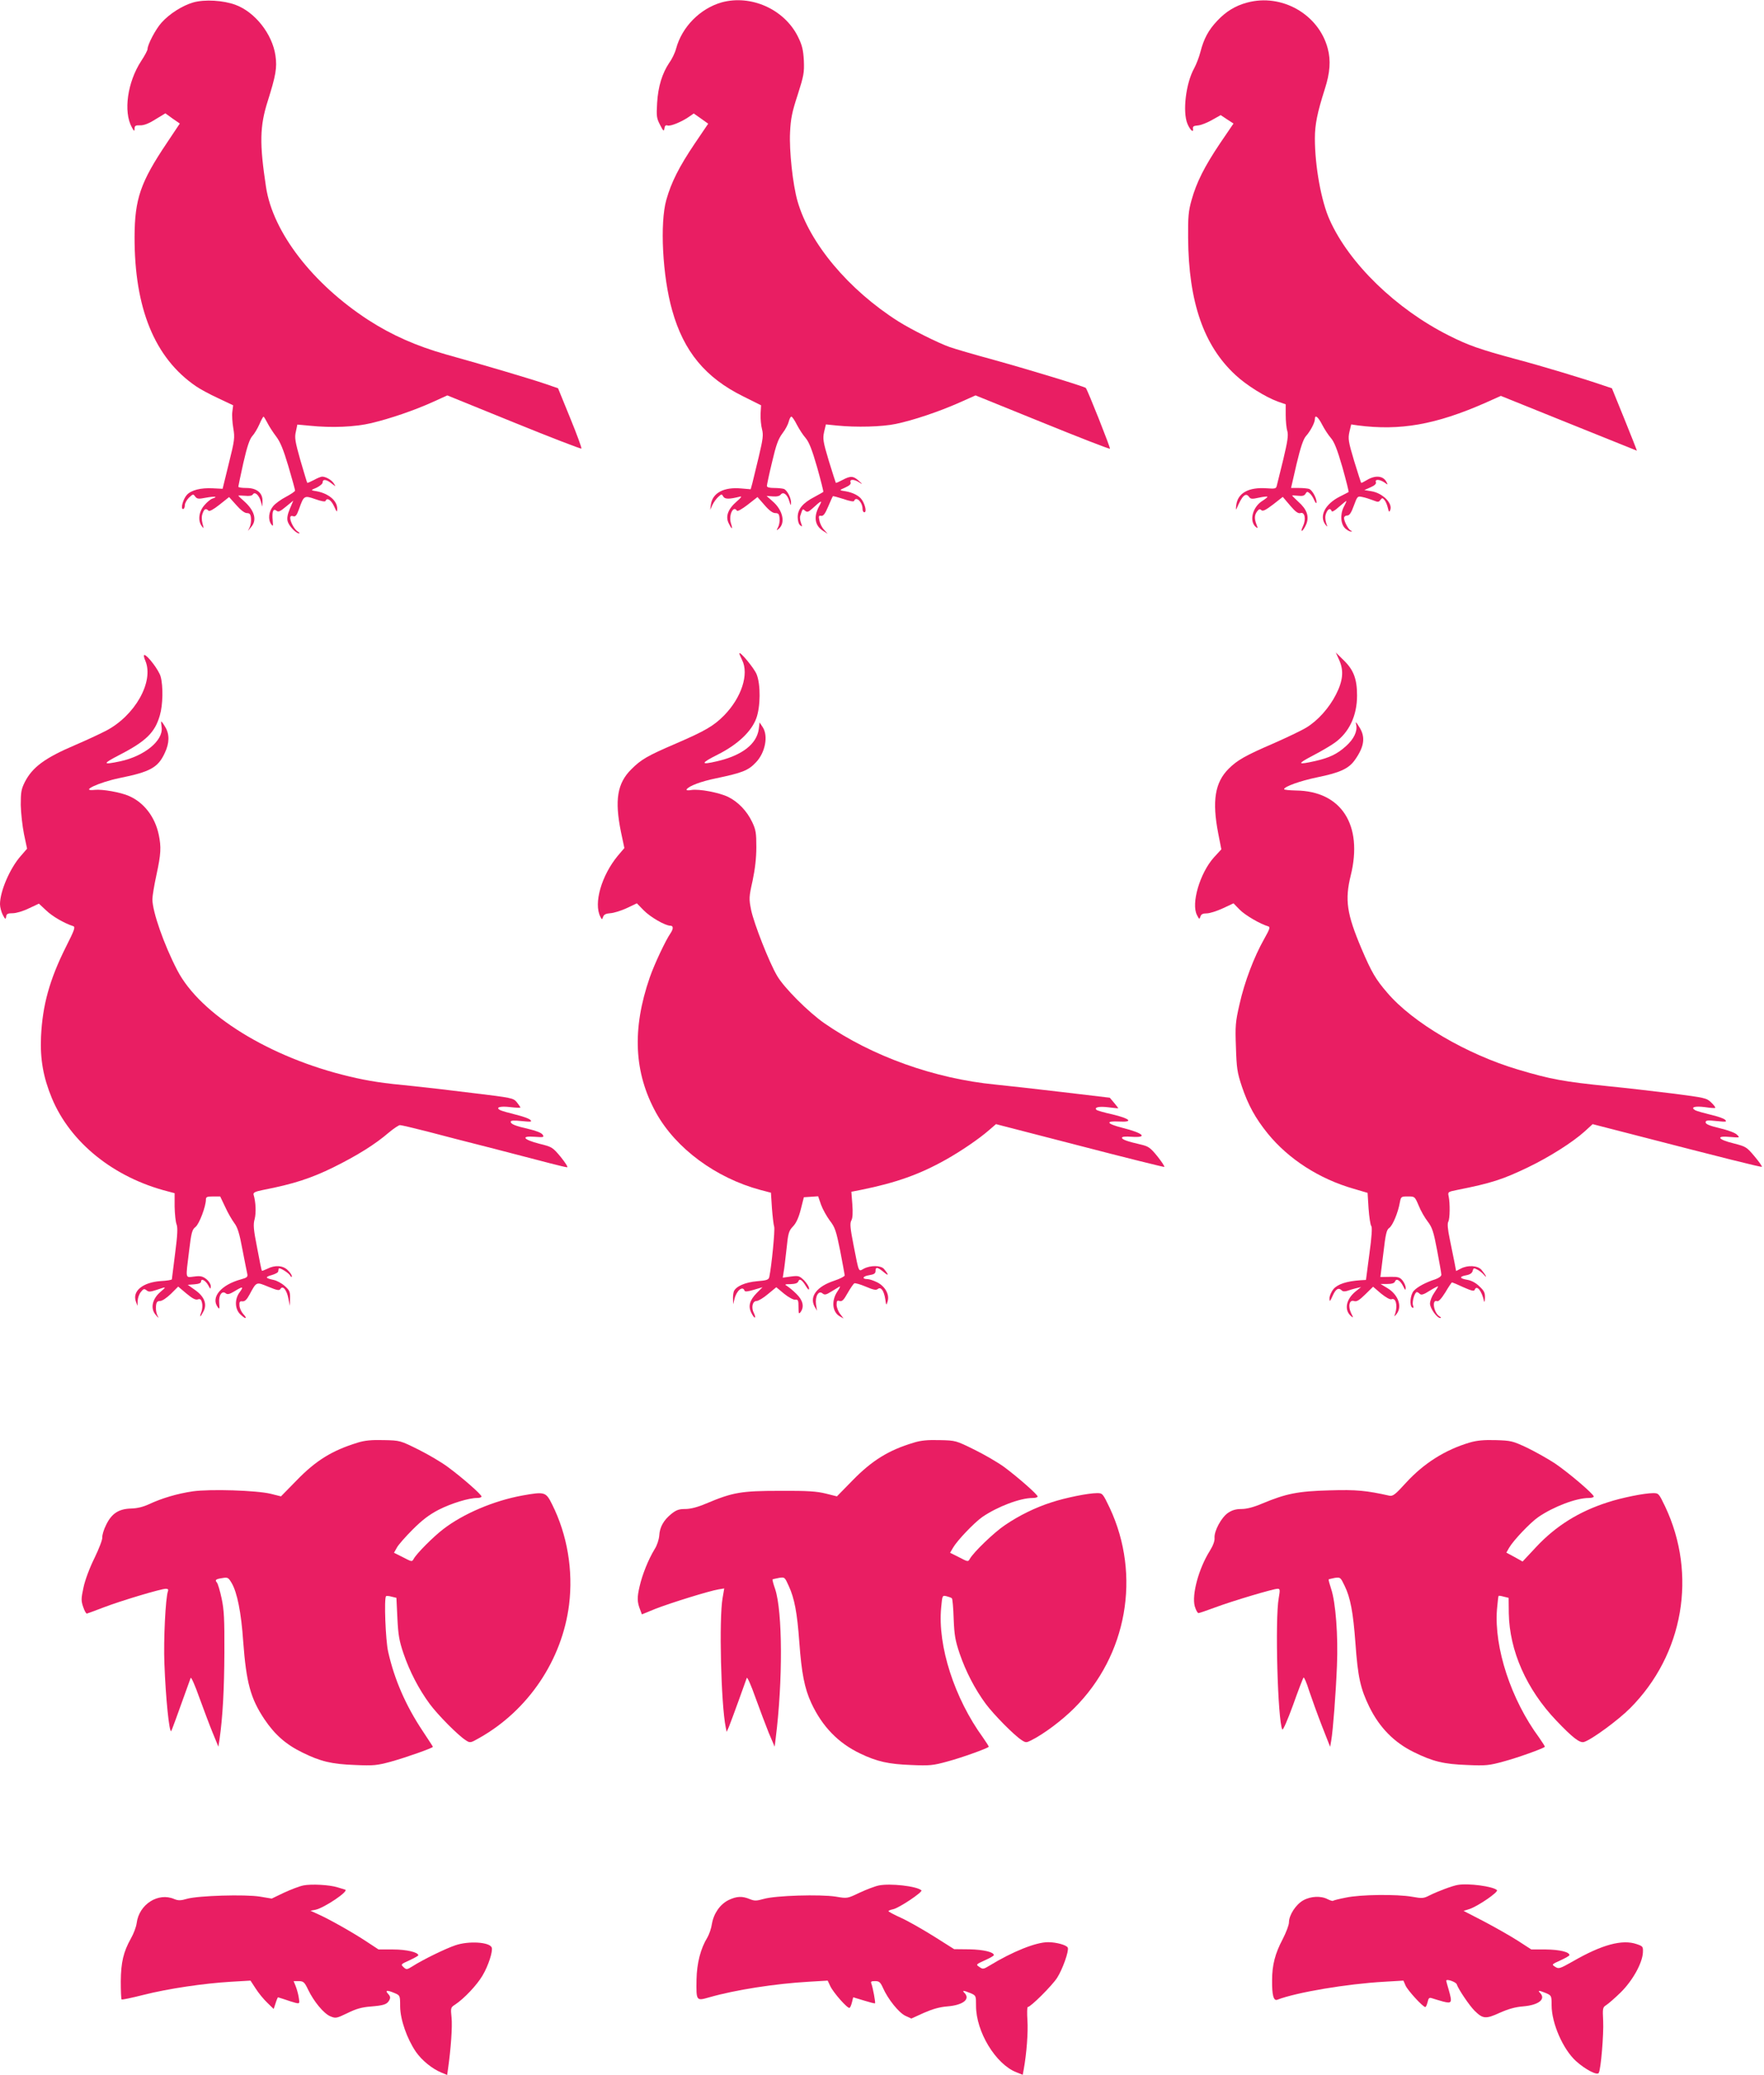 <?xml version="1.0" standalone="no"?>
<!DOCTYPE svg PUBLIC "-//W3C//DTD SVG 20010904//EN"
 "http://www.w3.org/TR/2001/REC-SVG-20010904/DTD/svg10.dtd">
<svg version="1.0" xmlns="http://www.w3.org/2000/svg"
 width="1088pt" height="1280pt" viewBox="0 0 1088 1280"
 preserveAspectRatio="xMidYMid meet">
<g transform="translate(0,1280) scale(0.1,-0.1)"
fill="#e91e63" stroke="none">
<path d="M1192 12785 c-66 -19 -146 -69 -196 -125 -36 -40 -86 -135 -86 -163
0 -7 -17 -40 -39 -73 -85 -130 -111 -313 -58 -409 14 -26 16 -27 17 -8 0 17 6
21 34 20 23 -1 54 11 95 37 l61 37 44 -32 45 -31 -78 -117 c-165 -245 -200
-348 -201 -582 -1 -441 124 -747 378 -921 24 -17 85 -50 137 -74 l93 -44 -5
-40 c-3 -21 0 -67 6 -102 10 -59 8 -73 -28 -218 l-38 -155 -60 3 c-74 4 -133
-11 -160 -40 -24 -26 -41 -88 -24 -88 6 0 11 10 11 23 0 13 12 34 26 48 24 22
26 23 38 6 12 -15 20 -16 66 -7 54 10 79 7 41 -5 -11 -3 -34 -22 -50 -41 -35
-39 -42 -96 -16 -130 13 -17 13 -16 4 17 -6 24 -6 46 1 63 10 28 20 32 36 16
6 -6 30 7 68 37 l59 47 44 -49 c28 -32 52 -50 66 -50 17 0 23 -7 25 -32 2 -18
-2 -42 -8 -55 l-11 -23 20 24 c38 43 21 102 -43 159 -20 17 -36 33 -36 34 0 2
19 2 41 0 27 -3 44 0 49 9 12 18 38 -5 49 -45 l9 -31 1 33 c2 51 -35 82 -99
82 -27 0 -50 3 -50 8 0 4 14 70 31 147 23 101 39 147 55 165 13 14 32 46 44
73 11 26 23 47 25 47 3 0 13 -17 24 -38 11 -22 35 -59 54 -84 26 -34 45 -81
76 -185 23 -78 41 -144 41 -149 0 -5 -25 -22 -55 -38 -31 -16 -67 -42 -80 -58
-28 -33 -33 -83 -12 -112 11 -15 12 -12 9 23 -5 55 3 77 23 61 12 -10 23 -5
59 25 l45 37 -21 -50 c-14 -33 -19 -58 -14 -77 7 -28 51 -75 70 -75 6 0 3 5
-7 11 -20 11 -47 60 -47 84 0 11 6 15 18 11 14 -5 22 4 36 43 30 85 32 86 101
62 36 -13 61 -17 63 -11 8 23 34 7 52 -32 17 -38 20 -40 20 -16 0 52 -59 99
-140 110 -23 4 -23 5 13 20 20 10 37 24 37 32 0 22 22 20 55 -6 27 -21 27 -21
14 0 -13 21 -49 42 -72 42 -7 0 -30 -9 -51 -21 -21 -11 -40 -19 -41 -17 -2 2
-20 64 -42 138 -33 117 -37 141 -28 178 l9 43 76 -7 c138 -14 278 -8 380 16
117 28 264 78 381 131 l88 40 411 -167 c226 -92 413 -164 416 -161 3 3 -28 88
-69 188 l-75 184 -78 27 c-94 32 -384 118 -614 182 -183 52 -334 119 -478 212
-343 223 -588 540 -631 819 -41 269 -39 376 10 530 50 159 59 207 48 282 -19
132 -125 268 -246 313 -75 28 -190 35 -261 15z"/>
<path d="M4450 12785 c-132 -38 -244 -151 -280 -285 -6 -24 -25 -64 -42 -87
-44 -66 -69 -147 -75 -248 -5 -82 -3 -95 18 -135 20 -40 24 -42 27 -22 2 16 8
22 19 18 17 -7 89 23 133 54 l29 20 44 -31 45 -32 -84 -124 c-95 -141 -144
-238 -174 -345 -41 -143 -24 -472 36 -683 71 -253 205 -415 438 -530 l110 -55
-3 -54 c-1 -29 3 -72 9 -94 9 -35 6 -59 -20 -169 -17 -70 -35 -144 -40 -165
l-10 -36 -58 5 c-107 10 -176 -27 -187 -97 l-5 -35 14 30 c8 17 24 39 36 50
20 18 22 19 31 2 10 -17 38 -17 104 0 13 3 5 -8 -22 -31 -54 -47 -70 -93 -48
-135 20 -40 26 -39 13 2 -15 49 15 112 37 77 4 -6 32 10 67 37 l60 47 43 -49
c29 -34 51 -50 67 -50 19 0 24 -6 26 -32 2 -18 -2 -42 -9 -55 -11 -21 -11 -22
4 -10 43 36 26 115 -38 170 l-37 33 38 -3 c26 -2 43 2 50 12 16 19 41 -1 53
-44 8 -25 9 -27 10 -8 1 30 -24 78 -44 86 -9 3 -37 6 -61 6 -28 0 -44 4 -44
13 0 6 14 73 32 147 25 107 38 142 64 177 18 23 35 56 39 73 4 16 11 30 16 30
5 0 20 -22 34 -50 14 -27 38 -64 54 -82 21 -25 39 -70 71 -181 23 -82 40 -150
38 -151 -1 -2 -27 -16 -56 -32 -71 -37 -102 -75 -102 -124 0 -21 6 -43 15 -50
14 -11 14 -10 6 13 -6 15 -8 34 -6 42 16 49 15 48 30 35 13 -11 20 -9 43 11
61 56 67 57 43 14 -34 -64 -25 -118 26 -150 l28 -18 -22 25 c-13 13 -26 39
-29 57 -6 28 -4 32 11 29 13 -2 24 12 43 57 14 33 27 62 29 64 1 2 31 -6 65
-17 37 -13 64 -18 66 -12 11 32 52 -7 52 -49 0 -12 5 -21 11 -21 18 0 2 61
-23 87 -21 22 -60 39 -108 45 -23 4 -22 5 14 21 26 12 36 21 32 32 -7 20 22
20 54 -1 22 -14 22 -12 -3 10 -34 31 -51 32 -101 5 -21 -11 -39 -19 -41 -17
-1 2 -21 63 -43 135 -36 120 -38 137 -29 179 l11 46 68 -7 c119 -12 279 -8
363 10 107 22 267 76 391 131 l101 45 412 -167 c226 -92 414 -165 417 -162 4
5 -138 363 -149 375 -10 9 -340 110 -567 173 -118 32 -241 68 -272 79 -69 24
-241 110 -318 159 -307 195 -547 482 -621 741 -29 101 -52 311 -46 426 4 82
12 124 47 230 38 119 41 137 38 212 -4 66 -10 93 -36 146 -84 170 -290 262
-472 212z"/>
<path d="M7692 12784 c-72 -19 -131 -55 -185 -113 -54 -57 -82 -110 -103 -191
-8 -32 -26 -78 -39 -102 -51 -92 -72 -268 -41 -342 16 -38 39 -59 34 -30 -2
14 4 18 29 20 18 1 57 16 87 33 l55 31 39 -26 40 -26 -83 -122 c-96 -143 -145
-240 -176 -351 -19 -68 -22 -103 -21 -233 3 -395 96 -664 292 -845 67 -63 185
-136 261 -164 l49 -17 0 -66 c0 -36 4 -80 10 -99 7 -27 2 -61 -25 -175 -19
-77 -37 -150 -40 -162 -4 -18 -10 -20 -62 -16 -112 8 -179 -29 -188 -104 -3
-21 -2 -32 1 -24 35 83 57 104 78 75 10 -14 19 -14 60 -5 27 6 51 9 53 6 2 -2
-11 -13 -30 -25 -62 -38 -84 -126 -41 -162 13 -10 13 -8 4 15 -14 37 -13 59 4
82 11 14 17 16 26 7 9 -8 26 0 72 35 l60 47 45 -53 c33 -39 50 -51 64 -47 27
9 36 -38 15 -82 -9 -19 -11 -31 -5 -27 6 3 18 22 26 41 19 47 4 91 -48 137
-21 20 -39 37 -39 39 0 2 16 1 36 -1 27 -3 39 0 46 12 8 14 12 15 25 4 9 -7
22 -26 29 -43 9 -19 13 -24 14 -12 0 26 -26 73 -45 81 -9 3 -38 6 -64 6 l-48
0 34 148 c25 105 42 154 58 172 27 30 55 83 55 105 0 30 20 14 45 -35 14 -27
38 -64 54 -82 21 -25 39 -70 71 -181 23 -82 40 -150 38 -152 -1 -1 -26 -14
-54 -28 -91 -46 -129 -120 -89 -173 14 -17 14 -17 4 12 -6 21 -7 39 0 57 11
29 27 35 34 15 2 -8 19 1 45 25 23 20 44 37 46 37 2 0 -5 -17 -16 -37 -24 -48
-19 -110 12 -135 12 -10 27 -18 34 -17 7 0 6 2 -2 6 -15 6 -42 56 -42 78 0 8
8 15 19 15 14 0 25 16 41 60 22 60 23 61 54 54 17 -3 46 -13 65 -20 30 -12 35
-12 45 2 11 14 13 14 25 0 8 -9 17 -31 21 -49 6 -25 9 -28 14 -15 19 42 -46
107 -116 118 l-43 7 38 17 c26 11 37 22 33 32 -7 19 23 18 53 -2 22 -16 23
-16 12 4 -20 38 -69 42 -120 11 -18 -11 -34 -19 -36 -17 -1 2 -21 63 -43 135
-36 120 -38 137 -29 179 l11 46 40 -6 c261 -34 480 4 787 139 l96 43 419 -169
c231 -93 420 -169 420 -169 1 0 -33 87 -76 193 l-78 192 -54 18 c-113 39 -373
118 -539 162 -222 60 -291 84 -414 146 -324 163 -614 444 -734 713 -52 115
-91 332 -91 502 0 87 15 159 61 304 33 102 38 178 18 252 -56 210 -284 340
-497 282z"/>
<path d="M4560 8769 c0 -3 8 -21 17 -40 44 -87 -4 -233 -111 -342 -64 -65
-118 -96 -296 -173 -177 -76 -215 -98 -276 -159 -87 -86 -104 -190 -64 -387
l21 -99 -40 -47 c-101 -122 -151 -294 -108 -377 10 -19 10 -19 17 0 5 14 17
20 44 22 21 1 66 15 101 31 l63 30 42 -43 c41 -42 133 -95 164 -95 20 0 20
-19 2 -46 -30 -43 -99 -189 -128 -272 -111 -320 -98 -589 39 -837 122 -219
368 -401 643 -475 l65 -17 6 -94 c4 -52 10 -104 14 -116 6 -18 -16 -242 -30
-309 -4 -18 -14 -22 -75 -27 -73 -6 -132 -32 -144 -63 -3 -9 -6 -30 -5 -47 l1
-32 8 32 c12 52 51 84 62 52 3 -8 20 -6 57 5 l54 16 -36 -36 c-44 -45 -54 -82
-32 -124 9 -18 19 -30 22 -27 2 3 -1 15 -7 27 -18 33 -9 75 16 75 11 0 43 19
71 43 l51 42 48 -40 c27 -22 57 -38 68 -37 19 2 21 -3 21 -46 0 -40 2 -45 13
-30 24 33 14 73 -26 112 -20 20 -46 41 -57 48 -18 10 -15 12 21 12 28 1 44 6
48 17 7 20 23 10 47 -30 14 -22 19 -26 19 -13 0 10 -14 32 -30 49 -29 28 -34
30 -82 24 l-50 -7 5 33 c4 18 11 83 18 143 10 99 14 113 40 140 20 21 35 54
48 105 l19 75 44 3 44 3 18 -52 c10 -28 35 -72 54 -98 32 -41 39 -62 64 -186
15 -77 27 -145 28 -152 0 -6 -29 -21 -65 -33 -106 -35 -153 -96 -122 -157 l16
-28 -6 40 c-6 50 16 87 40 67 13 -11 22 -9 54 11 21 13 44 27 51 31 7 4 1 -9
-13 -30 -39 -58 -32 -129 17 -155 l21 -12 -21 28 c-12 15 -22 41 -22 57 0 24
3 28 19 23 15 -4 25 6 49 49 17 30 36 57 41 60 5 3 37 -6 70 -20 47 -20 64
-24 75 -15 19 16 38 -10 46 -62 6 -41 7 -41 15 -13 12 42 -16 91 -64 116 -22
11 -49 20 -60 20 -37 0 -31 18 9 24 31 5 40 11 40 26 0 27 12 25 51 -7 32 -27
32 -17 1 20 -19 22 -82 23 -123 2 -35 -19 -30 -31 -64 142 -21 107 -24 137
-14 155 8 14 10 48 6 99 l-6 78 57 11 c218 44 364 96 526 187 96 54 204 128
265 181 l44 38 515 -133 c284 -74 519 -132 523 -131 4 2 -15 31 -42 65 -44 54
-55 62 -102 73 -83 19 -117 31 -117 42 0 7 22 9 60 6 103 -7 72 23 -56 55
-100 25 -109 44 -21 39 90 -5 68 18 -41 44 -51 11 -95 24 -99 28 -16 16 16 23
72 16 33 -4 61 -7 62 -6 1 1 -11 16 -25 33 l-27 32 -295 35 c-162 19 -347 40
-410 46 -378 37 -762 175 -1055 378 -99 69 -249 219 -292 293 -48 81 -142 320
-160 405 -14 71 -14 79 9 182 15 72 23 139 23 207 0 87 -3 107 -26 155 -32 67
-85 123 -147 154 -55 27 -179 51 -228 43 -21 -4 -32 -2 -29 4 14 21 88 49 181
68 162 34 199 48 246 98 58 60 78 164 42 218 l-19 29 -5 -41 c-13 -93 -103
-163 -259 -199 -102 -24 -101 -12 5 41 125 63 209 143 239 225 26 73 27 207 2
270 -14 37 -107 149 -107 129z"/>
<path d="M8261 8726 c28 -64 22 -126 -21 -210 -42 -83 -113 -162 -183 -204
-31 -19 -122 -62 -201 -97 -174 -75 -225 -104 -278 -157 -85 -85 -103 -199
-64 -400 l19 -97 -46 -50 c-86 -96 -142 -285 -104 -356 13 -26 15 -27 21 -9 4
15 15 20 39 20 18 0 62 14 99 31 l66 31 38 -39 c33 -34 127 -89 176 -103 14
-4 10 -16 -26 -80 -61 -108 -120 -262 -151 -401 -25 -109 -27 -133 -22 -265 4
-128 8 -156 36 -240 39 -116 84 -198 161 -293 128 -157 317 -279 530 -340 l85
-25 6 -96 c4 -53 11 -102 17 -109 6 -8 3 -64 -12 -172 l-21 -160 -35 -2 c-85
-6 -139 -24 -165 -54 -14 -17 -25 -43 -25 -57 0 -24 3 -22 20 16 19 42 36 52
56 32 7 -7 20 -7 35 -2 13 5 38 12 54 16 l30 7 -34 -27 c-60 -49 -72 -116 -27
-153 14 -12 14 -10 0 18 -21 43 -12 85 17 76 16 -6 32 4 69 40 l49 48 49 -42
c30 -24 56 -39 65 -35 26 10 38 -37 23 -86 -8 -24 -8 -24 8 -5 36 46 10 119
-56 159 l-43 26 41 0 c28 0 44 5 48 15 8 22 32 8 50 -28 13 -26 16 -28 16 -11
0 12 -9 32 -19 45 -17 21 -28 24 -78 23 l-59 -1 18 145 c14 121 20 147 37 158
21 15 54 94 65 157 7 36 8 37 50 37 42 0 42 0 66 -56 12 -31 38 -76 56 -99 28
-37 36 -62 58 -178 14 -74 26 -141 26 -150 0 -9 -15 -20 -37 -28 -57 -18 -110
-46 -133 -71 -22 -24 -28 -92 -9 -104 8 -4 9 1 4 15 -7 22 11 81 24 81 4 0 12
-5 18 -11 9 -9 25 -4 62 20 28 17 51 29 51 26 0 -2 -11 -21 -25 -41 -14 -20
-25 -49 -25 -65 0 -29 43 -89 63 -89 7 0 5 5 -4 10 -36 21 -50 108 -15 94 9
-3 26 15 51 55 20 34 38 61 41 61 2 0 34 -13 70 -30 52 -23 66 -26 70 -15 12
31 43 -7 57 -70 3 -11 5 -3 6 19 1 32 -5 44 -35 72 -22 22 -50 36 -75 40 -48
8 -50 20 -5 28 22 4 36 13 39 27 5 18 8 19 28 8 13 -6 32 -21 42 -33 10 -12
15 -14 11 -6 -4 8 -16 25 -27 38 -24 26 -83 30 -127 7 l-29 -15 -10 53 c-6 28
-19 93 -29 143 -13 62 -16 97 -9 109 10 18 11 113 2 156 -6 26 -4 28 52 39
212 42 282 65 438 140 133 64 276 155 350 222 l48 44 206 -53 c603 -156 834
-214 838 -210 2 3 -18 32 -46 65 -48 57 -53 60 -127 79 -100 24 -114 49 -24
40 62 -5 63 -5 43 14 -11 12 -56 28 -106 40 -63 15 -87 25 -87 36 0 13 11 14
68 8 59 -6 65 -5 52 8 -8 8 -48 22 -89 31 -41 10 -83 22 -94 27 -34 19 -4 28
58 20 33 -5 62 -7 64 -5 3 3 -8 18 -25 34 -28 27 -37 29 -238 55 -115 14 -294
35 -397 45 -275 28 -356 43 -554 102 -318 94 -652 290 -809 475 -71 82 -97
127 -158 270 -92 217 -104 302 -67 453 77 311 -58 521 -338 524 -40 1 -73 4
-73 8 0 16 98 51 203 73 143 29 196 54 234 108 58 82 66 141 27 202 -22 35
-25 37 -19 13 8 -39 -15 -87 -63 -130 -54 -49 -102 -72 -189 -92 -112 -25
-115 -19 -18 32 50 26 112 62 138 81 89 64 137 167 137 291 0 101 -21 157 -80
215 l-51 50 22 -49z"/>
<path d="M897 8723 c53 -129 -65 -338 -244 -431 -43 -22 -127 -61 -188 -87
-188 -80 -265 -137 -312 -229 -22 -44 -25 -63 -25 -141 1 -49 10 -130 20 -180
l19 -90 -39 -45 c-67 -76 -128 -218 -128 -297 0 -19 8 -48 17 -66 15 -28 18
-30 21 -11 2 17 10 21 41 21 21 0 65 13 99 30 l62 29 44 -41 c38 -37 112 -80
168 -98 14 -5 7 -24 -46 -129 -100 -200 -144 -358 -153 -553 -6 -139 14 -251
67 -379 114 -274 382 -490 716 -575 l41 -11 0 -82 c1 -46 6 -95 12 -110 8 -21
6 -65 -9 -180 -11 -84 -20 -156 -20 -159 0 -4 -31 -9 -69 -11 -111 -8 -176
-62 -153 -126 l10 -27 1 31 c1 18 9 42 20 55 16 20 21 21 35 10 13 -11 23 -10
63 3 62 21 62 21 19 -16 -48 -43 -59 -100 -26 -138 20 -24 21 -24 10 -2 -6 13
-10 37 -8 55 2 25 8 32 25 32 13 0 41 19 67 44 l45 45 51 -43 c36 -30 56 -41
70 -36 15 5 21 0 26 -21 4 -15 2 -40 -4 -56 -14 -37 -7 -36 13 3 24 45 5 92
-52 132 l-45 32 41 3 c27 2 41 8 41 17 0 22 28 7 45 -24 13 -24 14 -25 15 -4
0 12 -12 31 -27 43 -23 18 -37 21 -75 16 -56 -6 -54 -21 -32 156 14 117 19
134 40 150 23 18 64 127 64 169 0 16 7 19 44 19 l44 0 31 -65 c16 -36 42 -80
56 -99 20 -26 32 -64 50 -162 14 -71 27 -139 30 -151 4 -19 -1 -24 -37 -34
-124 -33 -190 -111 -145 -172 10 -15 12 -11 9 26 -4 48 17 79 41 59 10 -8 23
-5 53 13 52 32 59 31 32 -6 -31 -41 -30 -100 1 -133 14 -14 29 -26 34 -26 6 0
1 11 -12 24 -12 13 -23 36 -24 52 -2 24 2 29 18 27 15 -1 27 10 43 40 45 83
41 81 117 50 56 -23 68 -25 75 -13 14 23 39 -7 49 -61 l9 -44 1 46 c1 42 -3
50 -33 77 -19 17 -49 33 -68 37 -52 11 -55 18 -12 30 21 6 40 16 40 23 1 7 2
14 3 17 2 10 60 -25 70 -42 6 -11 11 -13 11 -5 0 7 -11 24 -25 37 -29 30 -80
33 -126 9 -17 -8 -32 -14 -34 -12 -2 2 -15 65 -29 141 -23 116 -25 144 -15
179 9 37 7 103 -7 149 -3 13 9 19 58 29 190 37 296 72 433 139 151 75 258 142
343 215 30 25 61 46 69 46 9 0 84 -18 167 -39 83 -22 268 -70 411 -106 143
-37 301 -78 350 -91 50 -13 96 -24 103 -24 7 0 -11 28 -39 63 -50 60 -54 63
-132 82 -101 26 -117 50 -29 43 55 -4 59 -3 49 13 -7 11 -39 24 -82 34 -87 20
-115 31 -115 46 0 8 20 9 68 4 59 -6 65 -5 52 8 -8 8 -49 22 -90 32 -41 10
-83 22 -94 27 -33 17 -2 27 62 19 34 -4 62 -5 62 -2 -1 3 -11 18 -23 33 -21
25 -31 27 -272 56 -137 17 -299 36 -360 42 -198 19 -278 31 -400 60 -489 116
-920 381 -1062 656 -82 158 -153 361 -153 437 0 20 11 87 25 151 28 129 30
171 14 248 -23 109 -91 198 -183 238 -51 23 -165 43 -211 38 -98 -11 23 46
153 73 189 38 237 65 278 154 30 62 30 117 3 161 -11 19 -22 34 -24 34 -2 0
-1 -17 2 -37 10 -82 -107 -177 -256 -209 -110 -23 -111 -16 -5 39 165 85 220
139 250 245 19 64 21 179 5 238 -10 39 -82 134 -101 134 -5 0 -2 -17 7 -37z"/>
<path d="M2205 3901 c-156 -48 -256 -109 -376 -233 l-96 -98 -64 16 c-87 21
-372 30 -480 15 -95 -14 -190 -42 -269 -79 -37 -17 -73 -26 -111 -27 -76 -2
-120 -30 -154 -100 -15 -29 -25 -64 -24 -77 2 -13 -20 -70 -48 -128 -30 -60
-59 -138 -68 -182 -15 -69 -15 -82 -2 -120 8 -24 18 -42 23 -41 5 1 51 18 103
38 107 41 354 115 384 115 13 0 17 -5 13 -15 -15 -39 -28 -303 -22 -446 8
-216 30 -428 42 -417 3 4 31 79 120 328 3 8 27 -46 53 -120 27 -74 64 -173 83
-219 l35 -85 7 45 c20 140 29 313 30 534 1 207 -2 265 -17 335 -10 47 -23 91
-29 98 -14 16 -8 22 34 28 32 6 37 3 57 -31 34 -58 59 -183 71 -360 19 -254
45 -351 131 -480 64 -95 133 -156 234 -205 111 -55 181 -72 325 -77 114 -5
135 -3 223 21 90 25 257 84 257 91 0 2 -29 46 -64 99 -103 155 -174 317 -212
488 -16 69 -26 329 -13 342 3 3 18 2 35 -3 l29 -7 6 -125 c5 -103 11 -140 38
-219 38 -111 94 -219 161 -310 50 -68 175 -194 222 -224 27 -18 29 -18 85 14
301 170 510 480 553 822 26 211 -11 431 -104 617 -39 79 -45 81 -185 56 -175
-32 -364 -112 -488 -208 -61 -47 -162 -148 -181 -182 -11 -20 -12 -19 -66 9
l-56 28 18 32 c9 17 53 67 97 111 59 59 101 91 160 122 79 40 186 73 238 73
15 0 27 4 27 9 0 12 -117 115 -205 180 -38 29 -121 78 -183 109 -113 56 -114
57 -215 59 -76 2 -117 -2 -162 -16z"/>
<path d="M5635 3901 c-154 -46 -257 -110 -376 -232 l-97 -99 -68 17 c-56 14
-111 18 -284 17 -239 0 -290 -9 -454 -78 -54 -23 -97 -34 -130 -34 -38 0 -55
-6 -85 -30 -48 -39 -72 -81 -75 -135 -2 -24 -14 -61 -28 -82 -39 -64 -76 -156
-93 -230 -16 -69 -16 -96 4 -146 l10 -27 83 34 c92 36 333 111 389 120 l36 6
-10 -58 c-23 -128 -10 -654 19 -798 l6 -29 14 32 c7 18 34 89 59 159 25 70 48
134 51 142 3 8 27 -46 53 -120 27 -74 64 -173 83 -220 l36 -84 6 49 c45 355
43 784 -3 923 -11 31 -18 58 -16 60 1 1 19 5 39 9 36 6 36 5 61 -50 35 -76 52
-165 65 -347 14 -191 32 -284 74 -375 68 -146 167 -247 301 -311 104 -50 176
-66 315 -71 114 -5 135 -3 225 22 83 22 242 79 253 90 2 2 -14 27 -35 57 -176
242 -281 566 -258 803 7 75 7 75 33 69 15 -4 30 -9 33 -13 4 -3 9 -60 11 -126
4 -102 10 -135 37 -215 38 -111 94 -219 161 -310 50 -67 175 -194 222 -224 25
-16 28 -16 60 0 79 40 189 123 264 198 326 325 413 819 219 1234 -43 90 -45
92 -78 92 -54 0 -194 -28 -282 -57 -97 -31 -198 -80 -286 -140 -65 -43 -194
-167 -217 -208 -11 -20 -12 -19 -66 9 l-56 28 18 31 c26 45 130 154 181 190
94 64 233 117 310 117 17 0 31 4 31 9 0 12 -117 115 -205 181 -38 28 -122 77
-185 108 -114 56 -115 57 -215 59 -74 2 -116 -2 -160 -16z"/>
<path d="M9065 3902 c-152 -45 -283 -128 -393 -248 -66 -73 -81 -84 -102 -80
-143 32 -203 38 -370 33 -194 -5 -268 -20 -414 -81 -54 -23 -97 -34 -129 -34
-34 0 -58 -7 -83 -24 -40 -27 -86 -111 -83 -154 2 -18 -9 -48 -29 -80 -69
-110 -112 -270 -93 -342 7 -23 17 -42 23 -42 5 0 52 16 103 35 104 39 359 115
385 115 15 0 16 -6 7 -57 -24 -131 -6 -759 22 -811 4 -7 33 59 66 150 32 90
61 166 65 170 3 5 19 -31 34 -80 16 -48 51 -145 79 -217 l51 -130 7 40 c11 65
28 287 35 460 8 186 -8 393 -36 475 -10 30 -17 56 -15 58 1 1 18 5 37 9 35 5
36 4 61 -48 36 -73 53 -164 67 -354 15 -211 31 -281 86 -394 63 -128 154 -220
275 -279 116 -57 183 -74 329 -79 114 -5 135 -3 225 22 83 22 242 79 253 90 2
2 -14 27 -35 57 -173 234 -278 554 -260 790 4 44 8 82 10 84 2 2 16 0 33 -5
l29 -7 1 -95 c4 -231 109 -469 293 -662 101 -106 145 -140 171 -132 48 15 210
134 284 208 330 331 415 825 216 1245 -38 79 -40 82 -73 82 -54 0 -194 -28
-282 -57 -177 -57 -318 -145 -439 -274 l-85 -91 -50 28 -50 27 17 30 c26 45
130 155 181 190 94 64 233 117 310 117 17 0 31 4 31 9 0 15 -155 147 -239 204
-41 27 -117 70 -170 96 -92 43 -100 45 -196 48 -73 2 -116 -2 -160 -15z"/>
<path d="M1871 1170 c-25 -5 -79 -26 -120 -45 l-75 -36 -72 12 c-93 15 -381 6
-449 -13 -41 -12 -55 -12 -80 -2 -99 43 -217 -32 -232 -148 -3 -24 -19 -66
-35 -94 -47 -84 -62 -148 -63 -266 0 -58 2 -108 5 -111 3 -3 64 10 135 28 154
39 373 71 540 81 l120 7 32 -49 c17 -27 49 -66 71 -87 l40 -39 12 36 c6 20 13
36 15 36 1 0 20 -6 41 -13 22 -8 51 -17 66 -21 26 -6 27 -5 21 31 -3 21 -12
53 -19 71 l-13 32 32 0 c29 -1 35 -6 57 -52 36 -75 97 -148 137 -165 34 -14
38 -13 107 20 52 26 89 36 141 40 83 7 102 13 116 39 8 15 7 24 -7 39 -21 23
-7 25 40 5 33 -14 34 -14 34 -83 1 -81 42 -198 97 -279 37 -53 100 -105 159
-129 l34 -14 6 42 c17 120 27 259 21 313 -6 59 -5 62 22 79 56 37 135 121 169
179 36 60 65 151 57 173 -13 34 -142 42 -224 14 -60 -20 -201 -89 -262 -128
-37 -23 -40 -24 -58 -7 -18 17 -17 18 36 42 30 14 55 28 55 31 0 19 -73 36
-155 36 l-90 0 -70 46 c-84 56 -236 142 -302 171 l-48 22 31 6 c55 12 209 116
183 124 -8 2 -28 9 -46 14 -49 16 -163 22 -212 12z"/>
<path d="M5421 1170 c-25 -5 -79 -26 -120 -45 -75 -36 -75 -36 -146 -24 -95
15 -372 7 -444 -14 -46 -13 -58 -13 -87 -1 -46 19 -80 18 -130 -6 -53 -26 -92
-83 -103 -147 -4 -28 -17 -65 -28 -84 -42 -68 -65 -159 -67 -259 -2 -134 -2
-133 79 -110 160 46 406 84 612 96 l118 7 16 -34 c20 -42 108 -141 119 -134 5
3 11 19 15 35 4 17 7 30 8 30 1 0 31 -9 66 -20 35 -11 66 -19 68 -17 4 4 -13
95 -22 120 -6 14 -2 17 22 17 25 0 33 -6 49 -42 31 -70 98 -153 138 -172 l37
-17 77 35 c55 24 97 36 146 40 97 8 143 45 104 84 -16 16 -5 15 37 -2 35 -15
35 -15 35 -79 0 -159 121 -359 248 -409 l40 -16 6 32 c18 99 28 232 23 304 -3
45 -2 82 2 82 18 0 150 132 181 180 34 53 74 166 66 186 -6 16 -70 34 -122 34
-75 0 -219 -58 -360 -144 -38 -23 -42 -24 -63 -9 -23 15 -22 16 33 41 31 14
56 28 56 32 0 19 -63 34 -150 36 l-95 1 -125 79 c-69 43 -160 95 -202 114 -43
19 -77 38 -78 41 0 4 13 9 28 12 36 7 186 107 175 117 -30 26 -192 44 -262 30z"/>
<path d="M8990 1173 c-34 -6 -122 -39 -172 -64 -37 -19 -46 -20 -107 -9 -96
17 -321 14 -410 -5 -41 -8 -77 -17 -79 -20 -3 -2 -17 2 -33 10 -41 22 -105 19
-151 -7 -46 -26 -88 -91 -88 -136 0 -17 -18 -63 -39 -104 -46 -87 -65 -158
-65 -253 -1 -91 9 -129 32 -120 120 46 430 98 660 111 l118 7 13 -30 c12 -29
107 -133 122 -133 4 0 10 14 14 30 6 26 10 30 28 24 12 -4 42 -13 67 -20 55
-14 58 -8 36 70 -9 30 -16 56 -16 58 0 14 60 -7 65 -22 9 -29 79 -133 111
-164 50 -49 68 -51 153 -12 54 24 96 36 145 40 97 8 143 45 104 84 -16 16 -5
15 37 -2 34 -15 35 -16 35 -75 0 -112 71 -273 151 -345 58 -52 131 -90 140
-72 13 23 31 238 27 320 -4 79 -3 84 19 98 13 8 53 43 89 78 73 72 133 179
137 245 2 38 0 40 -38 53 -89 31 -215 -3 -395 -107 -80 -45 -86 -47 -108 -33
-23 15 -22 15 33 40 30 14 55 28 55 32 0 20 -62 34 -145 35 l-90 0 -85 55
c-47 30 -141 83 -209 119 l-124 64 38 12 c54 19 179 105 168 116 -23 23 -176
44 -243 32z"/>
</g>
</svg>
